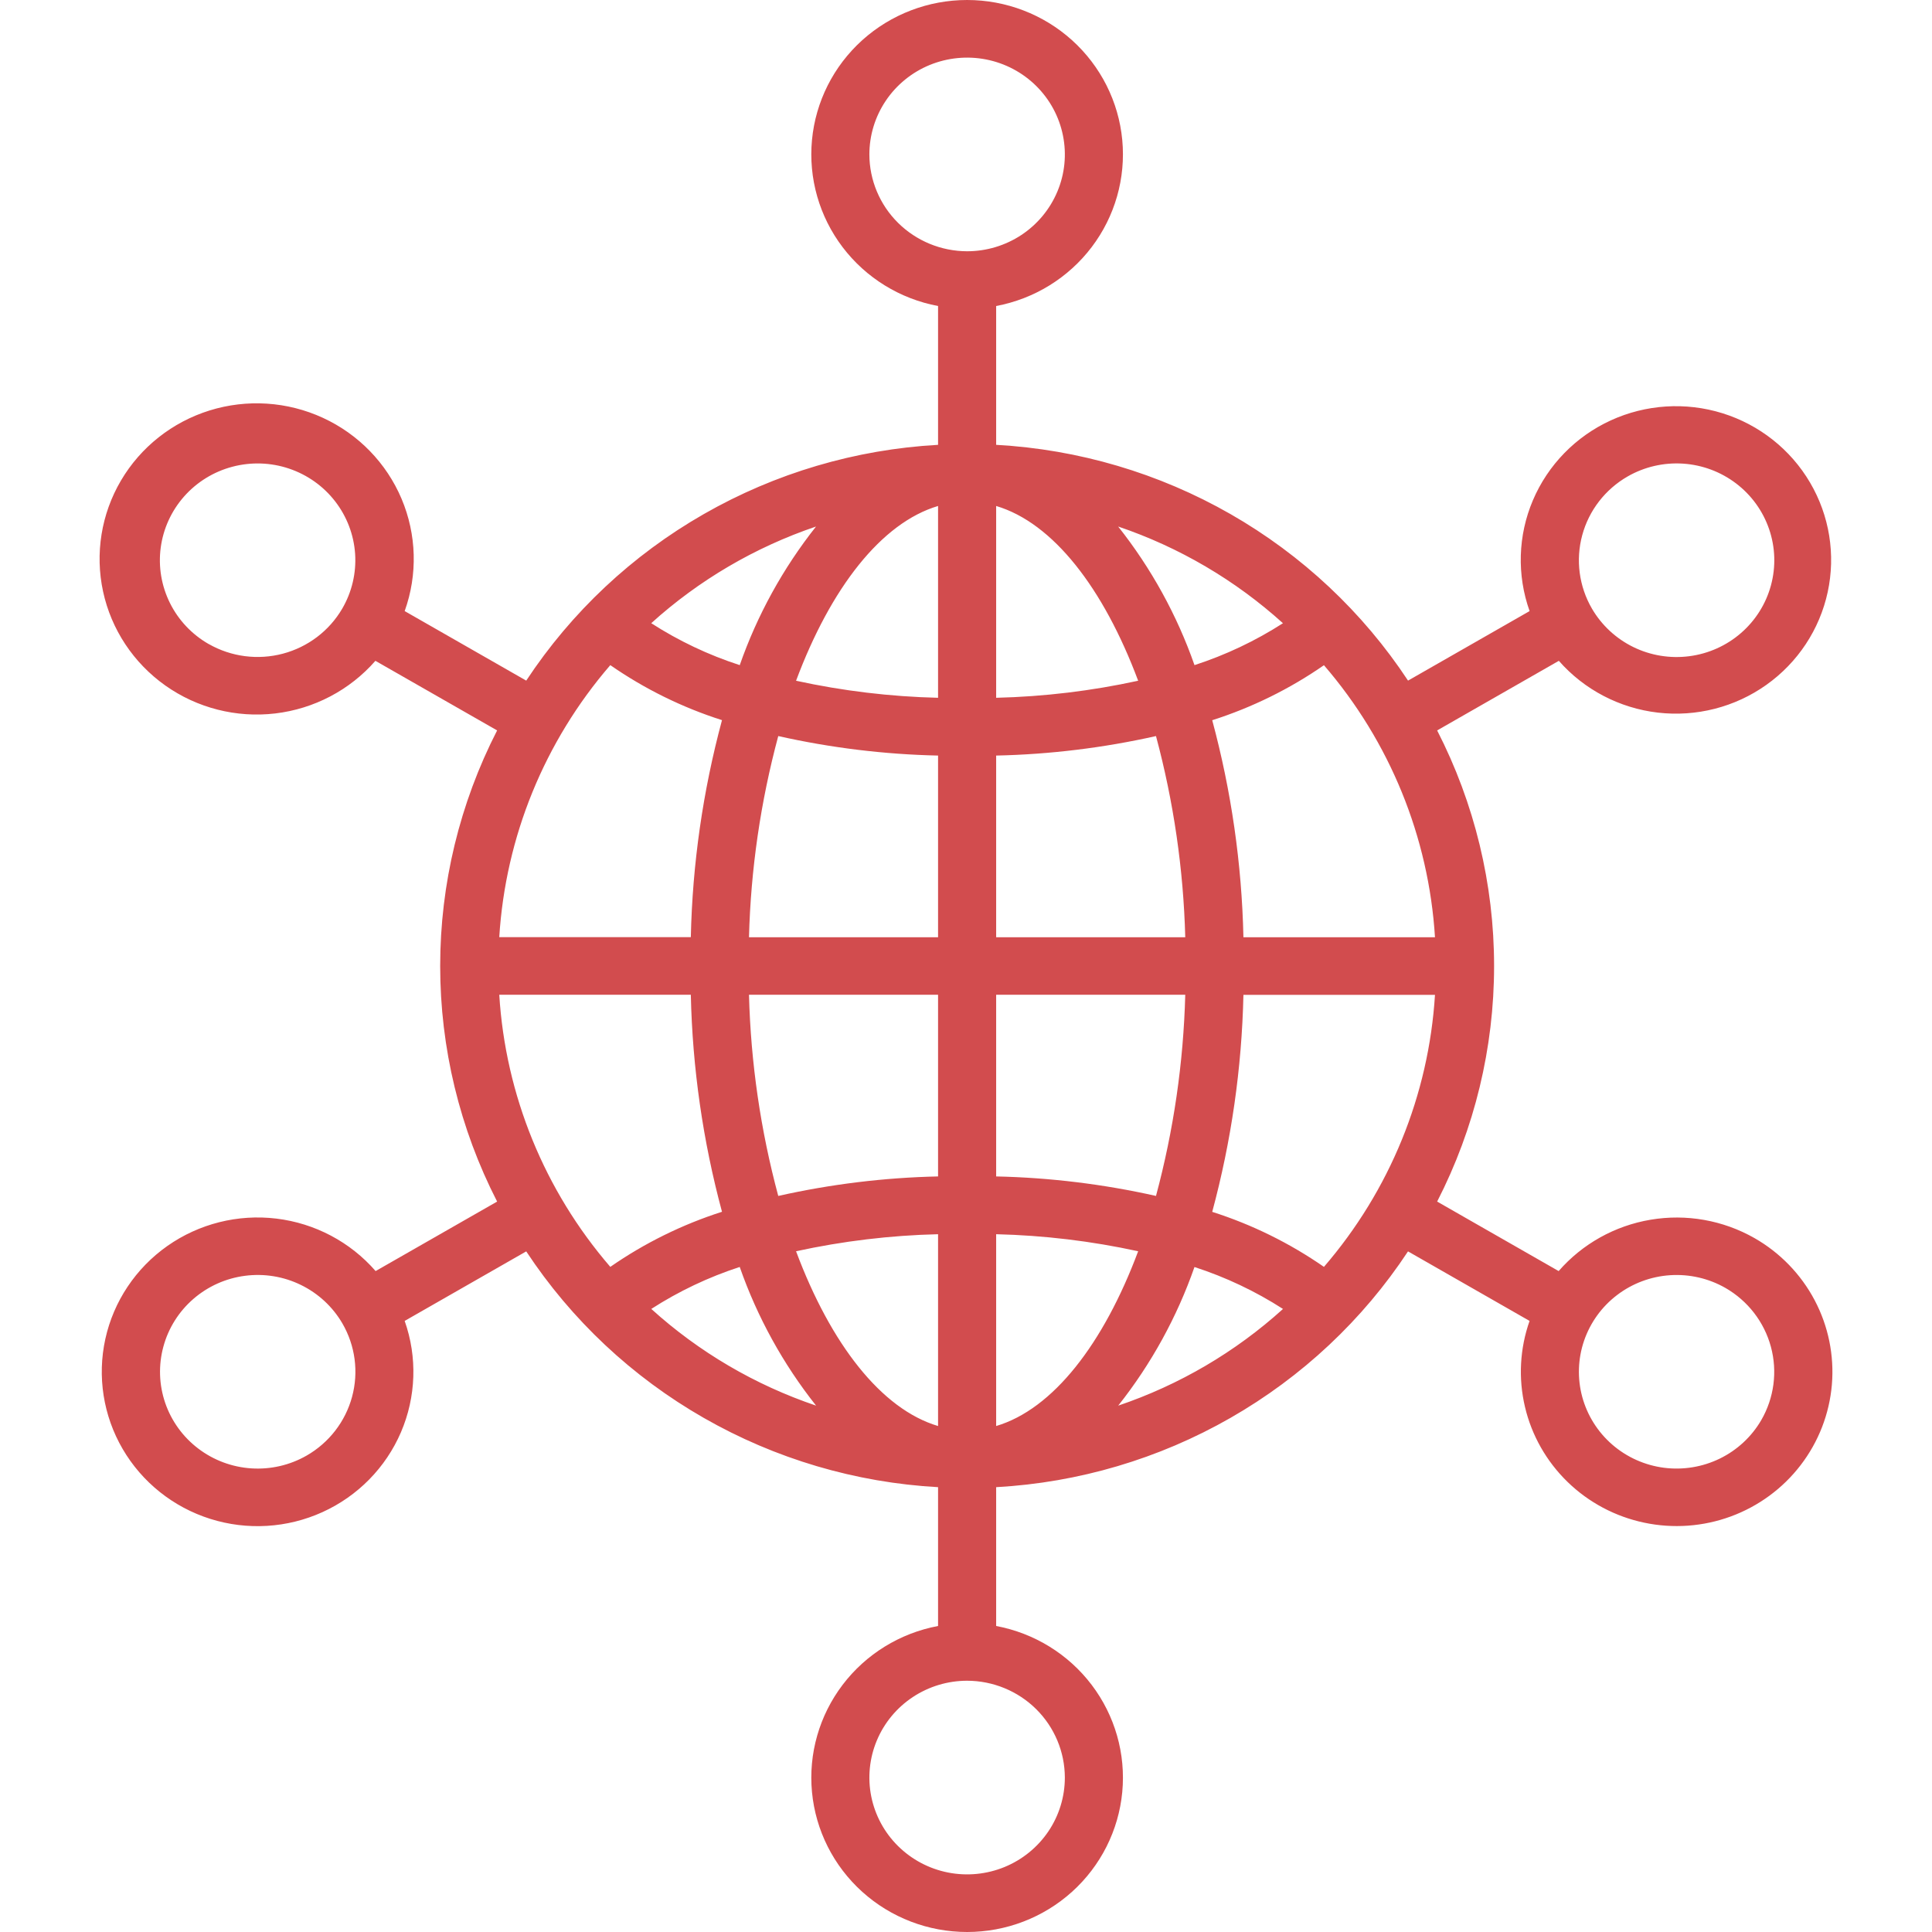 <svg width="74" height="74" viewBox="0 0 74 74" fill="none" xmlns="http://www.w3.org/2000/svg">
<path d="M67.201 47.422C65.997 46.736 64.59 46.487 63.221 46.718C61.852 46.948 60.607 47.644 59.7 48.685L55.046 46.023C56.48 43.227 57.227 40.136 57.227 37C57.227 33.864 56.48 30.773 55.046 27.977L59.707 25.311C60.678 26.417 62.031 27.124 63.501 27.295C64.971 27.465 66.452 27.087 67.654 26.233C68.857 25.379 69.696 24.112 70.005 22.678C70.315 21.245 70.073 19.748 69.328 18.482C68.584 17.215 67.388 16.269 65.977 15.829C64.565 15.389 63.039 15.487 61.696 16.102C60.353 16.718 59.29 17.808 58.715 19.159C58.14 20.509 58.095 22.024 58.587 23.406L53.931 26.069C52.2 23.444 49.87 21.259 47.13 19.69C44.39 18.122 41.315 17.213 38.155 17.038V11.721C39.615 11.447 40.92 10.643 41.813 9.466C42.706 8.289 43.124 6.825 42.985 5.359C42.846 3.893 42.16 2.532 41.061 1.54C39.962 0.549 38.529 0 37.043 0C35.557 0 34.124 0.549 33.025 1.54C31.926 2.532 31.24 3.893 31.101 5.359C30.962 6.825 31.38 8.289 32.273 9.466C33.166 10.643 34.47 11.447 35.93 11.721V17.038C32.77 17.213 29.696 18.122 26.956 19.691C24.216 21.259 21.887 23.444 20.156 26.069L15.5 23.406C16.002 22.007 15.959 20.473 15.38 19.103C14.8 17.734 13.725 16.628 12.366 16.003C11.006 15.377 9.46 15.277 8.03 15.721C6.6 16.166 5.388 17.123 4.633 18.406C3.878 19.689 3.634 21.205 3.948 22.657C4.262 24.109 5.112 25.392 6.331 26.256C7.551 27.12 9.051 27.502 10.54 27.327C12.028 27.152 13.398 26.433 14.379 25.311L19.041 27.977C17.607 30.773 16.86 33.864 16.86 37C16.86 40.136 17.607 43.227 19.041 46.023L14.387 48.685C13.417 47.57 12.062 46.853 10.587 46.675C9.112 46.497 7.623 46.871 6.411 47.723C5.2 48.575 4.352 49.844 4.035 51.283C3.719 52.721 3.955 54.225 4.698 55.499C5.441 56.774 6.637 57.729 8.053 58.176C9.469 58.623 11.002 58.531 12.353 57.917C13.704 57.304 14.775 56.213 15.357 54.859C15.939 53.504 15.99 51.983 15.5 50.594L20.156 47.931C21.887 50.556 24.216 52.741 26.956 54.309C29.696 55.878 32.77 56.787 35.93 56.962V62.279C34.47 62.553 33.166 63.357 32.273 64.534C31.38 65.711 30.962 67.175 31.101 68.641C31.24 70.107 31.926 71.469 33.025 72.46C34.124 73.451 35.557 74 37.043 74C38.529 74 39.962 73.451 41.061 72.46C42.16 71.469 42.846 70.107 42.985 68.641C43.124 67.175 42.706 65.711 41.813 64.534C40.92 63.357 39.615 62.553 38.155 62.279V56.962C41.315 56.787 44.389 55.878 47.129 54.309C49.87 52.74 52.199 50.556 53.93 47.931L58.586 50.594C58.213 51.653 58.151 52.795 58.41 53.888C58.667 54.98 59.234 55.977 60.043 56.763C60.851 57.548 61.869 58.089 62.977 58.322C64.084 58.556 65.236 58.473 66.298 58.082C67.359 57.691 68.287 57.009 68.971 56.115C69.656 55.222 70.07 54.154 70.165 53.036C70.259 51.918 70.031 50.796 69.506 49.802C68.981 48.808 68.182 47.982 67.201 47.422ZM62.346 18.247C62.987 17.88 63.724 17.71 64.462 17.758C65.201 17.806 65.909 18.07 66.496 18.517C67.083 18.963 67.523 19.572 67.761 20.267C67.999 20.961 68.024 21.71 67.832 22.418C67.641 23.127 67.241 23.763 66.685 24.246C66.128 24.73 65.439 25.039 64.705 25.134C63.971 25.23 63.225 25.108 62.561 24.784C61.897 24.459 61.346 23.947 60.975 23.312C60.48 22.46 60.346 21.448 60.603 20.499C60.86 19.549 61.487 18.739 62.346 18.247ZM7.996 24.67C7.354 24.303 6.837 23.757 6.51 23.099C6.183 22.441 6.059 21.702 6.156 20.975C6.253 20.248 6.565 19.566 7.053 19.014C7.541 18.463 8.183 18.067 8.898 17.878C9.613 17.688 10.369 17.712 11.07 17.948C11.771 18.184 12.386 18.62 12.836 19.202C13.287 19.784 13.553 20.485 13.602 21.217C13.65 21.948 13.478 22.678 13.108 23.313C12.611 24.163 11.794 24.783 10.836 25.037C9.878 25.291 8.857 25.159 7.997 24.669L7.996 24.67ZM11.743 55.753C11.102 56.12 10.365 56.29 9.627 56.242C8.888 56.194 8.18 55.93 7.593 55.483C7.006 55.037 6.565 54.428 6.327 53.733C6.09 53.039 6.065 52.29 6.257 51.582C6.448 50.873 6.848 50.237 7.404 49.754C7.961 49.27 8.65 48.961 9.384 48.866C10.117 48.77 10.864 48.892 11.527 49.217C12.191 49.541 12.743 50.053 13.113 50.688C13.608 51.54 13.742 52.552 13.485 53.501C13.228 54.451 12.602 55.261 11.743 55.753ZM50.71 48.524C49.398 47.614 47.956 46.903 46.431 46.417C47.163 43.703 47.564 40.913 47.626 38.105H54.963C54.725 41.943 53.232 45.6 50.71 48.524ZM19.123 38.102H26.46C26.522 40.91 26.923 43.701 27.654 46.414C26.13 46.902 24.688 47.613 23.376 48.524C20.853 45.6 19.36 41.941 19.123 38.102ZM23.376 25.476C24.688 26.387 26.13 27.097 27.654 27.583C26.923 30.297 26.522 33.087 26.46 35.895H19.123C19.361 32.057 20.853 28.399 23.376 25.476ZM54.963 35.898H47.626C47.564 33.09 47.163 30.299 46.431 27.586C47.956 27.099 49.398 26.389 50.71 25.479C53.232 28.402 54.725 32.06 54.963 35.898ZM35.93 26.727C34.1 26.683 32.279 26.464 30.491 26.074C31.817 22.523 33.756 20.025 35.93 19.38V26.727ZM35.93 28.94V35.898H28.688C28.756 33.295 29.132 30.709 29.809 28.193C31.819 28.644 33.87 28.895 35.93 28.94ZM35.93 38.102V45.06C33.87 45.105 31.819 45.356 29.809 45.807C29.132 43.291 28.756 40.705 28.688 38.102H35.93ZM35.93 47.273V54.62C33.756 53.975 31.817 51.477 30.491 47.926C32.279 47.536 34.1 47.317 35.93 47.273ZM38.155 47.273C39.985 47.317 41.806 47.536 43.594 47.926C42.267 51.477 40.33 53.975 38.155 54.62V47.273ZM38.155 45.06V38.102H45.398C45.329 40.705 44.953 43.291 44.277 45.807C42.267 45.356 40.216 45.105 38.155 45.06ZM38.155 35.898V28.94C40.216 28.895 42.267 28.644 44.277 28.193C44.953 30.709 45.329 33.295 45.398 35.898H38.155ZM38.155 26.727V19.38C40.33 20.025 42.267 22.523 43.594 26.074C41.806 26.464 39.985 26.683 38.155 26.727ZM45.752 25.476C45.081 23.558 44.093 21.764 42.828 20.167C45.166 20.959 47.315 22.22 49.14 23.871C48.085 24.549 46.946 25.088 45.752 25.476ZM28.334 25.476C27.139 25.089 25.999 24.549 24.944 23.87C26.769 22.219 28.918 20.959 31.256 20.167C29.992 21.764 29.004 23.558 28.334 25.476ZM28.334 48.53C29.005 50.448 29.993 52.242 31.258 53.839C28.919 53.048 26.77 51.787 24.946 50.135C26 49.456 27.139 48.916 28.334 48.527V48.53ZM45.752 48.53C46.947 48.918 48.087 49.457 49.142 50.136C47.318 51.787 45.169 53.048 42.83 53.839C44.095 52.242 45.082 50.446 45.752 48.527V48.53ZM33.299 5.916C33.299 5.182 33.519 4.465 33.93 3.855C34.341 3.245 34.926 2.77 35.61 2.489C36.294 2.209 37.047 2.135 37.773 2.278C38.499 2.421 39.166 2.774 39.69 3.293C40.213 3.811 40.57 4.472 40.714 5.192C40.859 5.911 40.785 6.657 40.501 7.334C40.218 8.012 39.738 8.591 39.123 8.999C38.507 9.406 37.783 9.624 37.043 9.624C36.051 9.622 35.1 9.231 34.398 8.536C33.696 7.841 33.301 6.899 33.299 5.916ZM40.786 68.084C40.786 68.818 40.567 69.535 40.156 70.145C39.745 70.754 39.16 71.23 38.476 71.511C37.792 71.791 37.039 71.865 36.313 71.722C35.587 71.579 34.92 71.226 34.396 70.707C33.872 70.189 33.516 69.528 33.371 68.808C33.227 68.089 33.301 67.343 33.584 66.666C33.867 65.988 34.347 65.409 34.963 65.001C35.579 64.594 36.302 64.376 37.043 64.376C38.035 64.378 38.986 64.769 39.688 65.464C40.389 66.159 40.784 67.101 40.786 68.084ZM67.459 54.396C67.089 55.031 66.537 55.543 65.873 55.867C65.209 56.191 64.463 56.313 63.73 56.218C62.996 56.122 62.307 55.813 61.751 55.33C61.194 54.846 60.795 54.21 60.603 53.502C60.412 52.794 60.436 52.045 60.674 51.351C60.912 50.657 61.352 50.048 61.939 49.602C62.526 49.155 63.234 48.891 63.972 48.843C64.711 48.795 65.447 48.965 66.088 49.331C66.946 49.824 67.572 50.634 67.829 51.583C68.086 52.532 67.953 53.544 67.459 54.396Z" fill="#D24C4E"/>
</svg>
